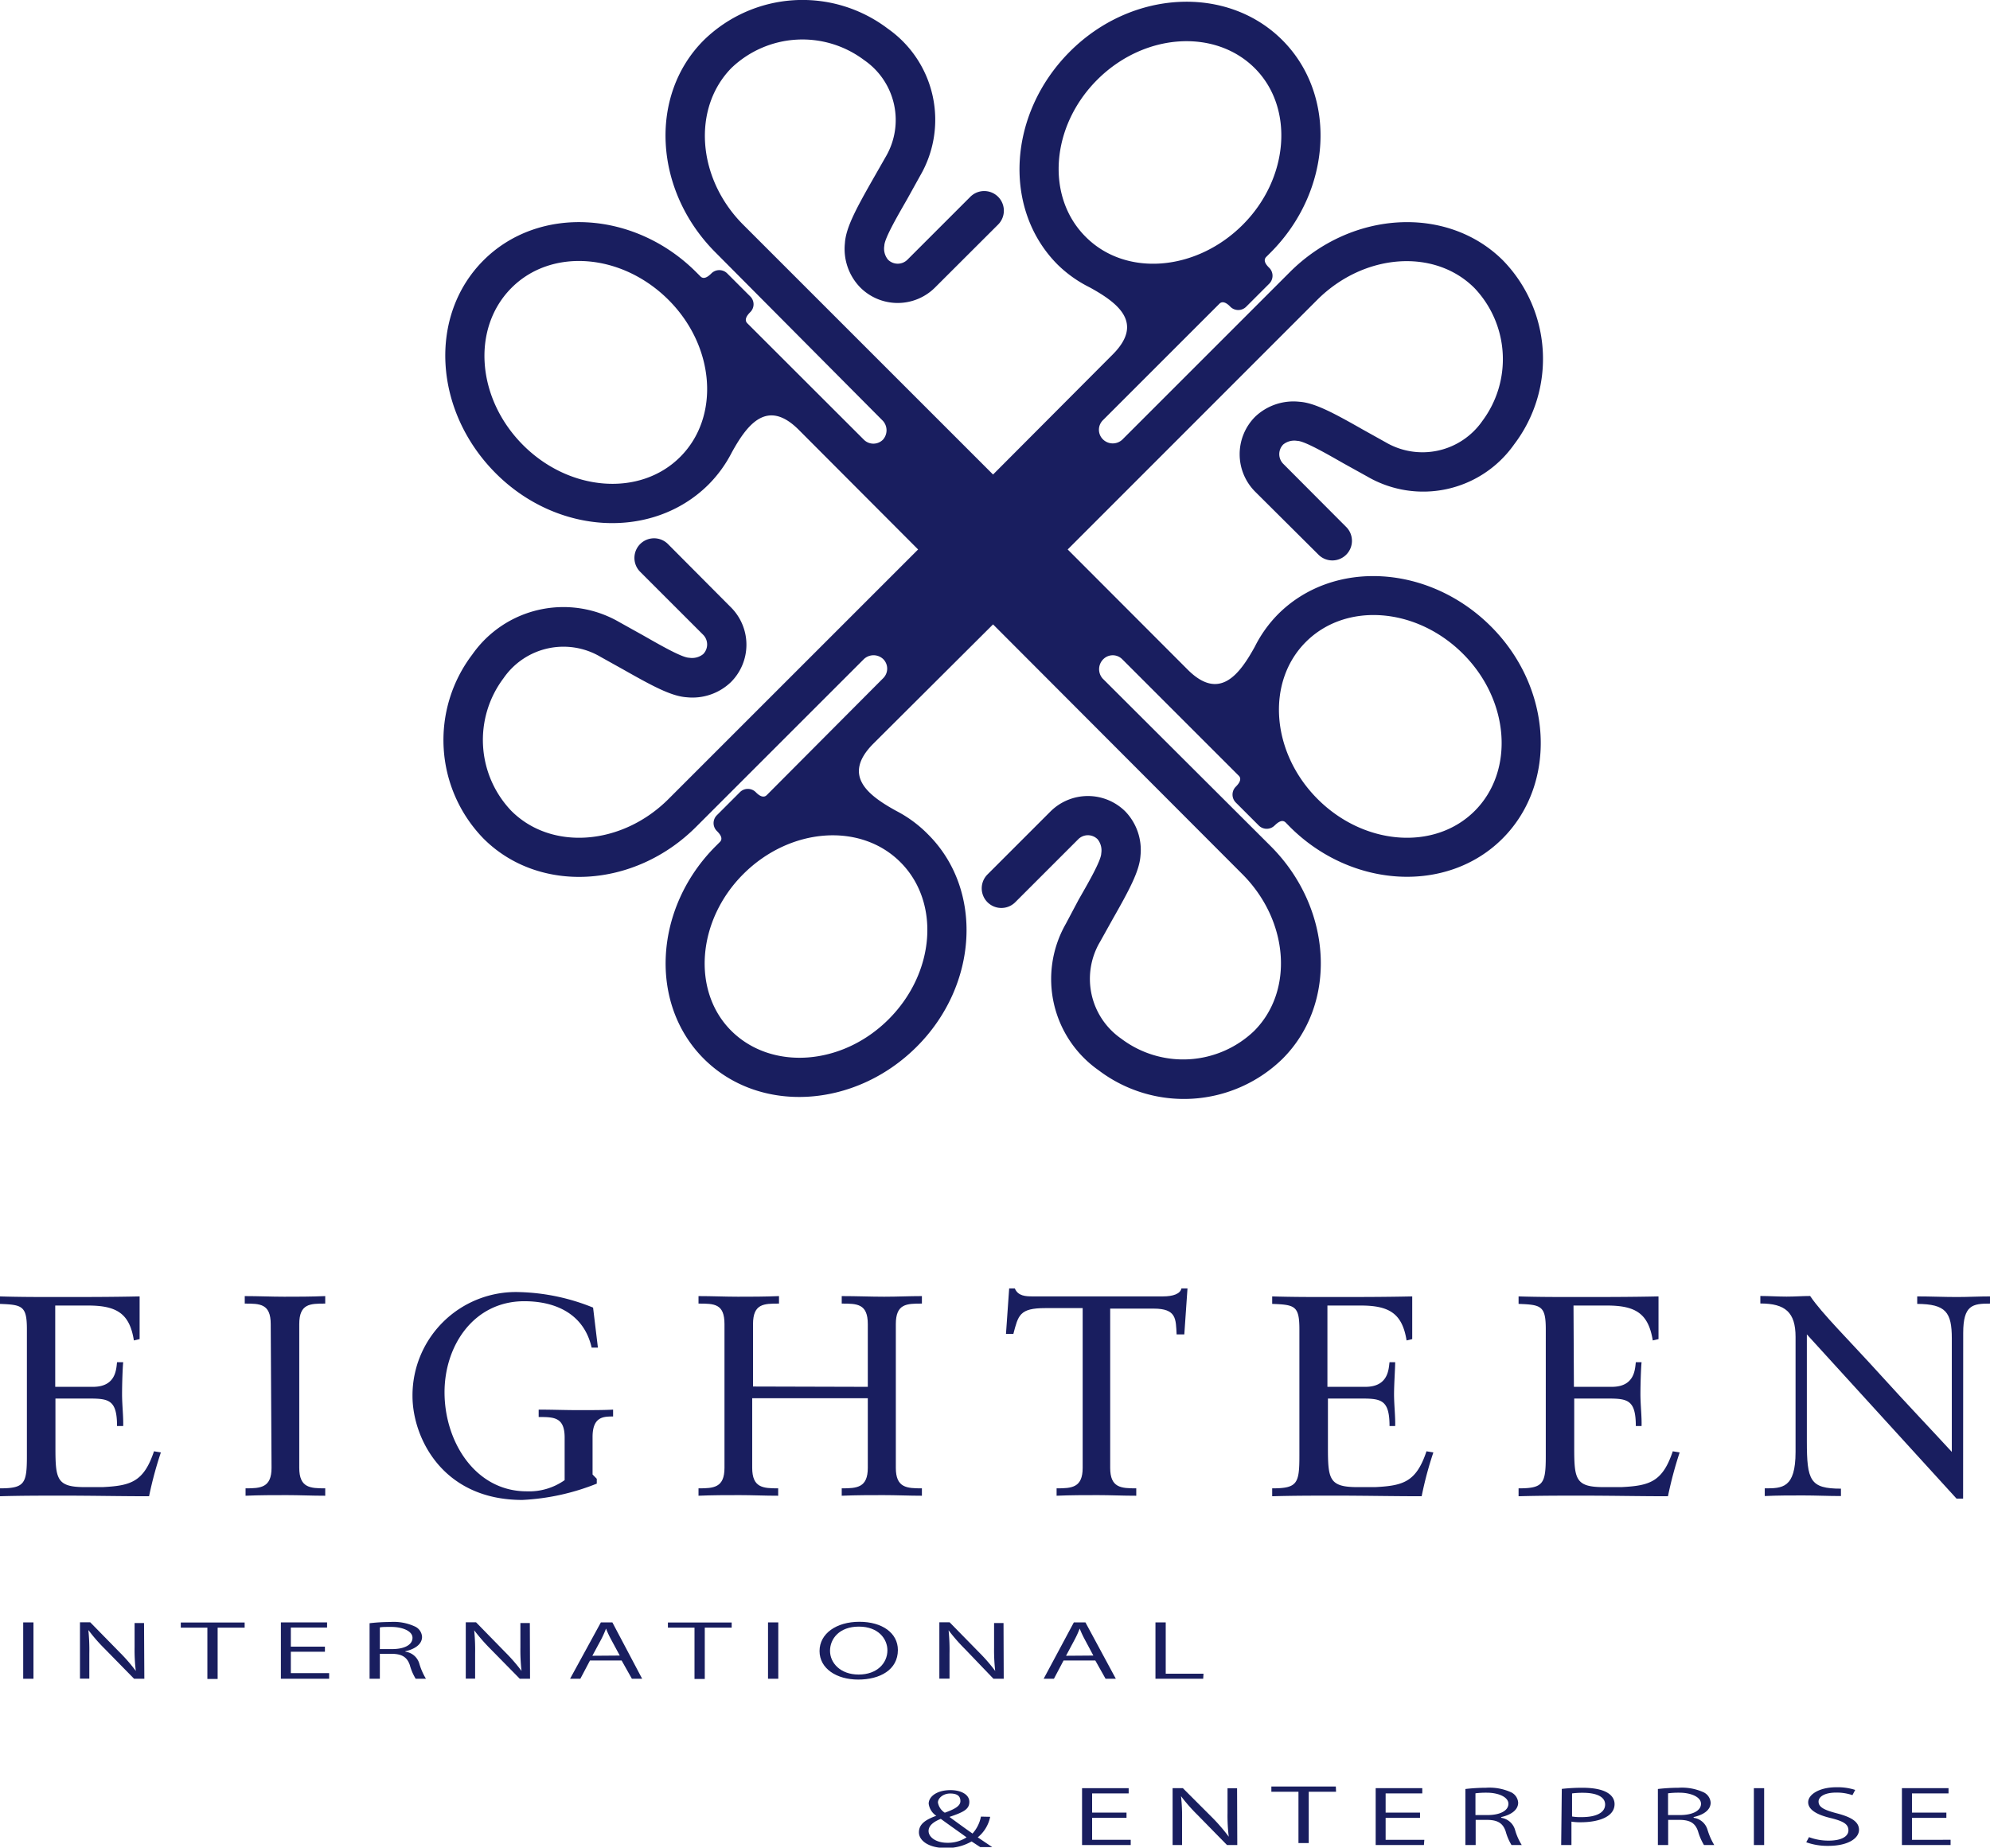 <svg xmlns="http://www.w3.org/2000/svg" viewBox="0 0 193.84 180" id="logoSvg"><defs><style>.cls-1{fill:#191e5f;}</style></defs><g id="レイヤー_2" data-name="レイヤー 2"><g id="レイヤー_1-2" data-name="レイヤー 1"><path class="cls-1" d="M124.49,59.84A12.37,12.37,0,0,0,122.23,63c-1.5,2.72-3.45,5.34-6.55,2.23L104,53.53l24.31-24.32c4.54-4.53,11.41-5.05,15.31-1.15A10.06,10.06,0,0,1,144.4,41a7.1,7.1,0,0,1-9.46,2.07l-2.19-1.22c-2.85-1.62-4.69-2.61-6.18-2.71a5.41,5.41,0,0,0-4.31,1.46,5.17,5.17,0,0,0,0,7.3L128.39,54a1.91,1.91,0,1,0,2.7-2.7L125,45.19a1.34,1.34,0,0,1,0-1.89,1.71,1.71,0,0,1,1.36-.35c.72,0,3.11,1.4,4.54,2.21l2.29,1.27a10.83,10.83,0,0,0,14.3-3.14,13.75,13.75,0,0,0-1.1-17.93C141,20,131.67,20.48,125.64,26.51L109.31,42.84a1.36,1.36,0,0,1-1.89-.05,1.31,1.31,0,0,1,0-1.84l11.36-11.36c.34-.34.79,0,1.07.3a1.09,1.09,0,0,0,1.53,0l2.26-2.26a1.09,1.09,0,0,0,0-1.53c-.31-.3-.64-.72-.3-1.07l.42-.42c6-6,6.54-15.31,1.15-20.7S110.21-1,104.19,5.05,97.65,20.37,103,25.76A12.17,12.17,0,0,0,106.15,28c2.72,1.5,5.33,3.44,2.23,6.54L96.73,46.23,72.41,21.91c-4.54-4.53-5-11.4-1.15-15.3a10,10,0,0,1,12.92-.75,7.08,7.08,0,0,1,2.07,9.46L85,17.51c-1.62,2.85-2.61,4.69-2.7,6.18A5.37,5.37,0,0,0,83.79,28a5.15,5.15,0,0,0,7.3,0l6.13-6.12a1.91,1.91,0,1,0-2.7-2.71l-6.13,6.13a1.34,1.34,0,0,1-1.89,0,1.69,1.69,0,0,1-.36-1.36c0-.72,1.41-3.11,2.22-4.53l1.27-2.29A10.84,10.84,0,0,0,86.49,2.8,13.75,13.75,0,0,0,68.56,3.91c-5.4,5.39-4.88,14.68,1.15,20.7L86,41A1.37,1.37,0,0,1,86,42.84a1.31,1.31,0,0,1-1.85,0L72.79,31.49c-.34-.35,0-.79.29-1.08a1.07,1.07,0,0,0,0-1.53l-2.25-2.25a1.09,1.09,0,0,0-1.53,0c-.3.3-.73.64-1.07.3s-.42-.42-.42-.42c-6-6-15.32-6.54-20.71-1.15S42.23,40,48.25,46.07,63.57,52.61,69,47.22a12.46,12.46,0,0,0,2.27-3.12c1.49-2.71,3.44-5.33,6.54-2.22L89.43,53.53,65.11,77.85c-4.54,4.53-11.4,5.05-15.3,1.15a10,10,0,0,1-.76-12.93A7.09,7.09,0,0,1,58.51,64l2.19,1.22c2.86,1.62,4.69,2.61,6.19,2.71a5.4,5.4,0,0,0,4.3-1.47,5.15,5.15,0,0,0,0-7.3L65.06,53a1.91,1.91,0,0,0-2.7,2.71l6.13,6.13a1.34,1.34,0,0,1,0,1.89,1.73,1.73,0,0,1-1.36.35c-.72,0-3.11-1.4-4.54-2.21l-2.28-1.27A10.84,10.84,0,0,0,46,63.77,13.76,13.76,0,0,0,47.1,81.7c5.39,5.39,14.69,4.88,20.71-1.15L84.14,64.22a1.37,1.37,0,0,1,1.9,0,1.31,1.31,0,0,1,0,1.84L74.69,77.46c-.35.35-.8,0-1.08-.29a1.09,1.09,0,0,0-1.53,0l-2.25,2.25a1.08,1.08,0,0,0,0,1.54c.3.3.64.72.29,1.07l-.41.41c-6,6-6.55,15.32-1.15,20.71S83.24,108,89.27,102s6.54-15.31,1.14-20.7A12.17,12.17,0,0,0,87.3,79c-2.72-1.5-5.33-3.44-2.23-6.55L96.73,60.83,121,85.15c4.54,4.53,5.06,11.4,1.15,15.3a10,10,0,0,1-12.92.75,7.09,7.09,0,0,1-2.07-9.46l1.22-2.19c1.62-2.85,2.61-4.69,2.71-6.18a5.41,5.41,0,0,0-1.47-4.31,5.17,5.17,0,0,0-7.3,0l-6.13,6.13a1.91,1.91,0,0,0,2.7,2.71l6.13-6.13a1.33,1.33,0,0,1,1.9,0,1.73,1.73,0,0,1,.35,1.36c0,.72-1.4,3.11-2.21,4.53L103.82,90A10.85,10.85,0,0,0,107,104.26a13.75,13.75,0,0,0,17.93-1.11c5.39-5.39,4.87-14.68-1.15-20.71L107.41,66.11a1.37,1.37,0,0,1,.06-1.89,1.3,1.3,0,0,1,1.84,0l11.35,11.35c.35.34,0,.79-.29,1.08a1.09,1.09,0,0,0,0,1.53l2.25,2.25a1.09,1.09,0,0,0,1.53,0c.31-.3.73-.64,1.08-.3l.41.42c6,6,15.32,6.54,20.71,1.15S151.23,67,145.2,61,129.88,54.45,124.49,59.84ZM105.74,23.06c-3.9-3.9-3.39-10.77,1.15-15.3s11.4-5,15.3-1.15,3.39,10.77-1.15,15.3S109.64,27,105.74,23.06ZM66.26,44.51c-3.9,3.91-10.77,3.39-15.3-1.14S45.9,32,49.81,28.06s10.76-3.38,15.3,1.15S70.16,40.61,66.26,44.51ZM87.71,84c3.9,3.9,3.39,10.76-1.15,15.3s-11.4,5-15.3,1.15-3.39-10.77,1.15-15.3S83.81,80.09,87.71,84Zm55.94-5c-3.9,3.9-10.77,3.38-15.3-1.15s-5.06-11.4-1.15-15.31,10.76-3.38,15.3,1.15S147.55,75.09,143.65,79Z"/><path class="cls-1" d="M5.38,135.11H9.06c2.26,0,2.26-1.76,2.34-2.4H12c-.06.62-.11,2.12-.11,3.13s.14,2.2.11,3.09H11.4c0-2.68-.89-2.68-3-2.68h-3V141c0,3.1.11,3.88,2.87,3.88H10c2.73-.14,4-.5,5-3.49l.67.11a36.83,36.83,0,0,0-1.15,4.27c-2.78,0-5.57-.06-8.36-.06-2.06,0-4.13,0-6.19.06V145c2.43,0,2.65-.45,2.65-3.15V129.51c0-2.29-.45-2.4-2.65-2.48v-.73c1.87.06,3.76.06,5.63.06,2.68,0,5.33,0,8-.06v4.16l-.56.13c-.41-2.62-1.67-3.4-4.46-3.4H5.38Z"/><path class="cls-1" d="M26.37,129c0-2-1.06-2-2.53-2v-.73c1.31,0,2.59.06,3.84.06s2.57,0,4-.06V127c-1.47,0-2.53,0-2.53,2v14c0,1.95,1.06,2,2.53,2v.72c-1.33,0-2.53-.06-3.76-.06s-2.65,0-4,.06V145c1.47,0,2.53-.06,2.53-2Z"/><path class="cls-1" d="M58.24,131.29h-.61c-.73-3.23-3.43-4.52-6.56-4.52-4.93,0-7.77,4.33-7.77,8.87,0,4.82,3,9.65,8,9.65A6,6,0,0,0,55,144.2v-4.15c0-2-1.06-2-2.53-2v-.72c1.31,0,2.59.05,3.84.05s2.57,0,3.41-.05V138c-.92,0-2,0-2,2v3.65l.41.42v.47a22.34,22.34,0,0,1-7.25,1.59c-7.83,0-10.7-6.13-10.7-10.12A10.07,10.07,0,0,1,50.6,125.88a20.4,20.4,0,0,1,7.17,1.51Z"/><path class="cls-1" d="M84.53,135.11V129c0-2-1.06-2-2.54-2v-.73c1.48,0,2.79.06,4.13.06s2.42-.06,3.68-.06V127c-1.48,0-2.54,0-2.54,2v14c0,1.95,1.06,2,2.54,2v.72c-1.26,0-2.51-.06-3.76-.06s-2.6,0-4.05.06V145c1.48,0,2.54-.06,2.54-2v-6.78H73.27V143c0,1.95,1.06,2,2.53,2v.72c-1.33,0-2.53-.06-3.76-.06s-2.65,0-4,.06V145c1.48,0,2.53-.06,2.53-2V129c0-2-1-2-2.53-2v-.73c1.31,0,2.59.06,3.84.06s2.57,0,4-.06V127c-1.47,0-2.53,0-2.53,2v6.08Z"/><path class="cls-1" d="M115.36,130h-.75c-.08-1.5,0-2.51-2.23-2.51h-4.24V143c0,1.95,1.06,2,2.54,2v.72c-1.34,0-2.54-.06-3.76-.06s-2.65,0-4,.06V145c1.48,0,2.54-.06,2.54-2V127.44h-3.65c-2.51,0-2.62.7-3.1,2.51h-.72l.31-4.43h.55c.31.75,1.06.78,1.76.78h12.66c1,0,1.7-.25,1.81-.78h.59Z"/><path class="cls-1" d="M129.3,135.11H133c2.26,0,2.26-1.76,2.35-2.4h.55c0,.62-.11,2.12-.11,3.13s.14,2.2.11,3.09h-.55c0-2.68-.9-2.68-3-2.68h-3V141c0,3.1.11,3.88,2.88,3.88h1.72c2.74-.14,4-.5,5-3.49l.67.11a34.89,34.89,0,0,0-1.14,4.27c-2.79,0-5.58-.06-8.37-.06-2.06,0-4.12,0-6.19.06V145c2.43,0,2.65-.45,2.65-3.15V129.51c0-2.29-.44-2.4-2.65-2.48v-.73c1.87.06,3.77.06,5.64.06,2.67,0,5.32,0,8-.06v4.16l-.55.13c-.42-2.62-1.68-3.4-4.46-3.4H129.3Z"/><path class="cls-1" d="M153.31,135.11H157c2.26,0,2.26-1.76,2.34-2.4h.56c-.06.62-.11,2.12-.11,3.13s.14,2.2.11,3.09h-.56c0-2.68-.89-2.68-3-2.68h-3V141c0,3.1.11,3.88,2.87,3.88h1.73c2.73-.14,4-.5,5-3.49l.67.11a38.91,38.91,0,0,0-1.14,4.27c-2.79,0-5.58-.06-8.36-.06-2.07,0-4.13,0-6.19.06V145c2.42,0,2.65-.45,2.65-3.15V129.51c0-2.29-.45-2.4-2.65-2.48v-.73c1.87.06,3.76.06,5.63.06,2.68,0,5.32,0,8-.06v4.16l-.56.13c-.42-2.62-1.67-3.4-4.46-3.4h-3.26Z"/><path class="cls-1" d="M191.22,146h-.64L176,130v10.4c0,3.85.31,4.63,3.32,4.63v.72c-1.23,0-2.48-.06-3.71-.06s-2.48,0-3.71.06V145c1.7,0,3,0,3-3.55v-11.2c0-2.4-1-3.26-3.43-3.26v-.73c.86,0,1.7.06,2.56.06s1.54-.06,2.29-.06c1.14,1.7,3.73,4.24,6.91,7.75,2.37,2.62,5,5.38,6.89,7.44V130.4c0-2.57-.59-3.35-3.37-3.37v-.73c1.28,0,2.59.06,3.87.06,1.09,0,2.15-.06,3.23-.06V127c-1.7,0-2.62.13-2.62,2.87Z"/><path class="cls-1" d="M2.26,158.06h1v5.49h-1Z"/><path class="cls-1" d="M14.06,163.55h-1l-2.83-2.89a16.23,16.23,0,0,1-1.6-1.83H8.61a19.3,19.3,0,0,1,.09,2.29v2.42H7.79v-5.49h1L11.68,161a16.35,16.35,0,0,1,1.55,1.79h0a16.53,16.53,0,0,1-.12-2.28v-2.39h.92Z"/><path class="cls-1" d="M23.83,158.57H21.2v5h-1v-5H17.61v-.5h6.22Z"/><path class="cls-1" d="M32.06,163.55h-4.7v-5.49h4.5v.5H28.33v1.86h3.32v.5H28.33V163h3.73Z"/><path class="cls-1" d="M39.53,160.92a1.63,1.63,0,0,1,1.31,1.14,6.27,6.27,0,0,0,.65,1.49h-1a5.16,5.16,0,0,1-.57-1.33c-.26-.76-.75-1.1-1.8-1.1H37v2.43h-1v-5.41a17.29,17.29,0,0,1,2-.12,4.92,4.92,0,0,1,2.44.45,1.18,1.18,0,0,1,.67,1c0,.73-.71,1.2-1.66,1.41Zm-1.35-.26c1.24,0,2-.43,2-1.1s-1-1.06-2.08-1.06c-.52,0-.9,0-1.1.05v2.11Z"/><path class="cls-1" d="M51.63,163.55h-1l-2.84-2.89a18.52,18.52,0,0,1-1.6-1.83h0a19.3,19.3,0,0,1,.09,2.29v2.42h-.91v-5.49h1L49.25,161a16.35,16.35,0,0,1,1.55,1.79h0a18.34,18.34,0,0,1-.11-2.28v-2.39h.92Z"/><path class="cls-1" d="M62.55,163.55h-1l-1-1.78H57.47l-.94,1.78h-1l3-5.49h1.12Zm-2.18-2.26-.88-1.63a9.83,9.83,0,0,1-.46-1h0c-.12.33-.28.68-.44,1l-.89,1.65Z"/><path class="cls-1" d="M71.27,158.57H68.65v5h-1v-5H65.06v-.5h6.21Z"/><path class="cls-1" d="M74.81,158.06h1v5.49h-1Z"/><path class="cls-1" d="M87.46,160.75c0,1.93-1.75,2.88-3.86,2.88s-3.77-1.07-3.77-2.78S81.48,158,83.71,158,87.46,159.1,87.46,160.75Zm-6.61.08c0,1.17,1,2.31,2.79,2.31s2.8-1.11,2.8-2.36c0-1.1-.87-2.31-2.78-2.31S80.85,159.66,80.85,160.83Z"/><path class="cls-1" d="M97.77,163.55h-1L94,160.66a17.3,17.3,0,0,1-1.6-1.83h0a19.3,19.3,0,0,1,.09,2.29v2.42H91.5v-5.49h1L95.39,161a16.35,16.35,0,0,1,1.55,1.79h0a18.34,18.34,0,0,1-.11-2.28v-2.39h.92Z"/><path class="cls-1" d="M108.69,163.55h-1l-1-1.78h-3.09l-.94,1.78h-1l2.94-5.49h1.13Zm-2.19-2.26-.87-1.63a9.83,9.83,0,0,1-.46-1h0a9.94,9.94,0,0,1-.45,1l-.88,1.65Z"/><path class="cls-1" d="M117.2,163.55h-4.65v-5.49h1v5h3.68Z"/><path class="cls-1" d="M96.45,177a3.46,3.46,0,0,1-1.21,2l1.41.95H95.48l-.84-.55a4.86,4.86,0,0,1-2.53.64c-1.63,0-2.6-.71-2.6-1.53s.68-1.24,1.69-1.61v0a1.67,1.67,0,0,1-.74-1.18c0-.66.75-1.32,2.13-1.32,1,0,1.83.42,1.83,1.14s-.54,1-1.94,1.47v0c.74.54,1.61,1.18,2.25,1.62a3.43,3.43,0,0,0,.82-1.65ZM94.15,179c-.56-.41-1.55-1.1-2.51-1.8-.5.2-1.19.56-1.19,1.18s.75,1.15,1.82,1.15A3.31,3.31,0,0,0,94.15,179Zm-2.79-3.4a1.47,1.47,0,0,0,.67,1c.92-.33,1.52-.64,1.52-1.13s-.31-.74-1-.74S91.36,175.19,91.36,175.61Z"/><path class="cls-1" d="M110.14,179.75H105.4v-5.54h4.54v.51h-3.56v1.87h3.35v.51h-3.35v2.14h3.76Z"/><path class="cls-1" d="M120.52,179.75h-1l-2.86-2.92a16.69,16.69,0,0,1-1.62-1.84h0a17.76,17.76,0,0,1,.1,2.32v2.44h-.92v-5.54h1l2.91,2.91a17.6,17.6,0,0,1,1.56,1.82h0a16.89,16.89,0,0,1-.12-2.31v-2.41h.93Z"/><path class="cls-1" d="M130.14,174.56h-2.66v5h-1v-5h-2.64v-.51h6.28Z"/><path class="cls-1" d="M138.7,179.75H134v-5.54h4.54v.51h-3.57v1.87h3.35v.51h-3.35v2.14h3.77Z"/><path class="cls-1" d="M146.25,177.1a1.65,1.65,0,0,1,1.32,1.15,5.73,5.73,0,0,0,.66,1.5h-1a5.29,5.29,0,0,1-.57-1.34c-.26-.77-.76-1.11-1.82-1.11h-1.1v2.45h-1v-5.46a17.79,17.79,0,0,1,2-.12,5.06,5.06,0,0,1,2.47.45,1.21,1.21,0,0,1,.67,1c0,.73-.72,1.2-1.67,1.41Zm-1.37-.27c1.25,0,2.05-.43,2.05-1.1s-1-1.08-2.1-1.08a8.21,8.21,0,0,0-1.11.06v2.12Z"/><path class="cls-1" d="M152.13,174.28a17.81,17.81,0,0,1,2-.11c2.9,0,3.14,1.15,3.14,1.59,0,1.3-1.69,1.77-3.28,1.77a5.2,5.2,0,0,1-.92-.06v2.28h-1Zm1,2.69a5.11,5.11,0,0,0,.94.06c1.42,0,2.28-.44,2.28-1.23s-.92-1.14-2.15-1.14a8.08,8.08,0,0,0-1.07.06Z"/><path class="cls-1" d="M165,177.1a1.64,1.64,0,0,1,1.32,1.15,6.53,6.53,0,0,0,.66,1.5h-1a5.57,5.57,0,0,1-.58-1.34c-.26-.77-.75-1.11-1.81-1.11h-1.1v2.45h-1v-5.46a17.52,17.52,0,0,1,2-.12,5.06,5.06,0,0,1,2.47.45,1.21,1.21,0,0,1,.67,1c0,.73-.72,1.2-1.68,1.41Zm-1.37-.27c1.25,0,2.06-.43,2.06-1.1s-1-1.08-2.1-1.08a8.21,8.21,0,0,0-1.11.06v2.12Z"/><path class="cls-1" d="M170.84,174.21h1v5.54h-1Z"/><path class="cls-1" d="M180.44,174.89a4.67,4.67,0,0,0-1.58-.25c-1.25,0-1.72.47-1.72.87,0,.55.54.82,1.74,1.14,1.45.37,2.2.83,2.2,1.62s-1,1.56-3,1.56a6.11,6.11,0,0,1-2.14-.35l.27-.5a5.34,5.34,0,0,0,1.93.34c1.21,0,1.91-.4,1.91-1s-.48-.88-1.65-1.18c-1.35-.31-2.27-.8-2.27-1.56s1.1-1.46,2.74-1.46a5.57,5.57,0,0,1,1.84.26Z"/><path class="cls-1" d="M190,179.75h-4.74v-5.54h4.54v.51h-3.56v1.87h3.35v.51h-3.35v2.14H190Z"/></g></g></svg>